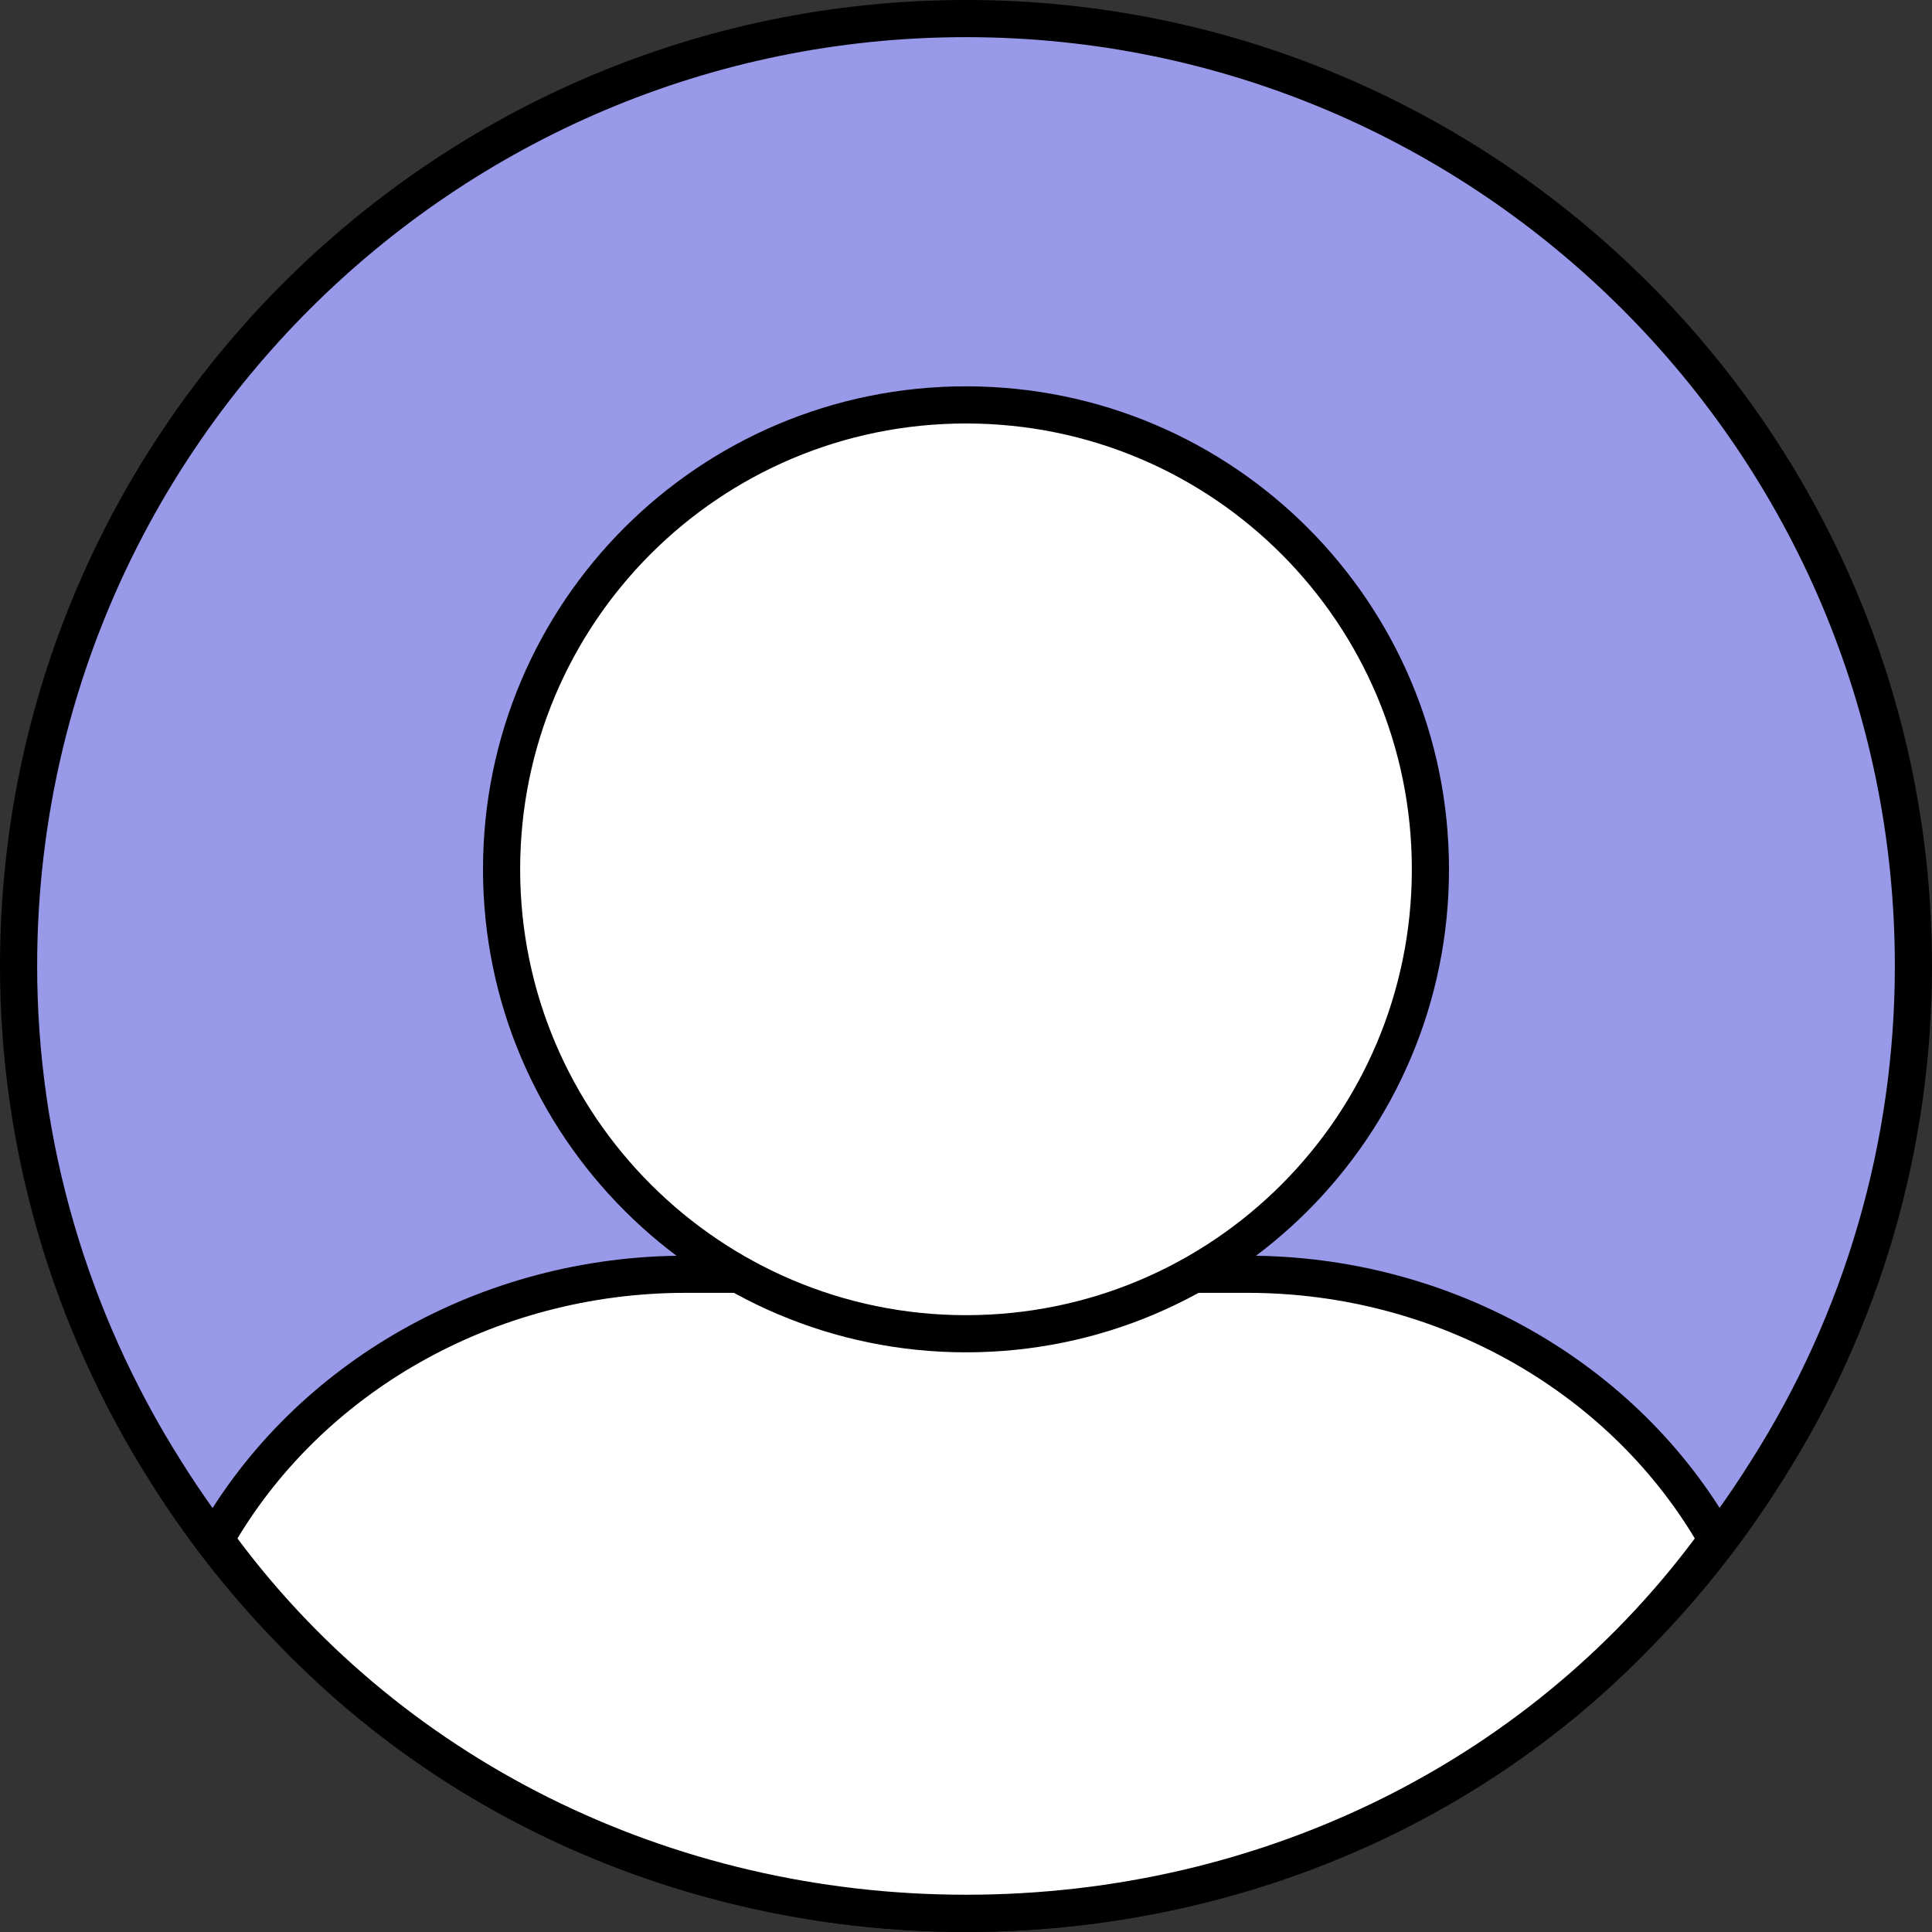 <svg width="52" height="52" viewBox="0 0 52 52" fill="none" xmlns="http://www.w3.org/2000/svg">
<rect x="0" y="0" width="52" height="52" fill="#333333" stroke="none"/>
<path d="M4.447 39.583L4.446 39.581C1.869 35.501 0.5 30.803 0.5 26C0.5 11.935 11.935 0.5 26 0.5C40.065 0.5 51.5 11.935 51.5 26C51.5 30.831 50.131 35.528 47.555 39.58L47.553 39.583C42.883 47.045 34.832 51.5 26 51.5C17.168 51.5 9.117 47.045 4.447 39.583Z" fill="#9999E9" stroke="black"/>
<path d="M26.003 51.497C17.847 51.497 10.36 47.746 5.793 41.438C8.284 37.065 13.141 34.297 18.454 34.297H33.579C38.891 34.297 43.747 37.088 46.213 41.438C41.648 47.746 34.185 51.497 26.003 51.497Z" fill="white" stroke="black"/>
<path d="M26 35.898C19.119 35.898 13.5 30.307 13.5 23.398C13.5 16.489 19.09 10.898 26 10.898C32.91 10.898 38.5 16.489 38.5 23.398C38.5 30.308 32.91 35.898 26 35.898Z" fill="white" stroke="black"/>
</svg>
